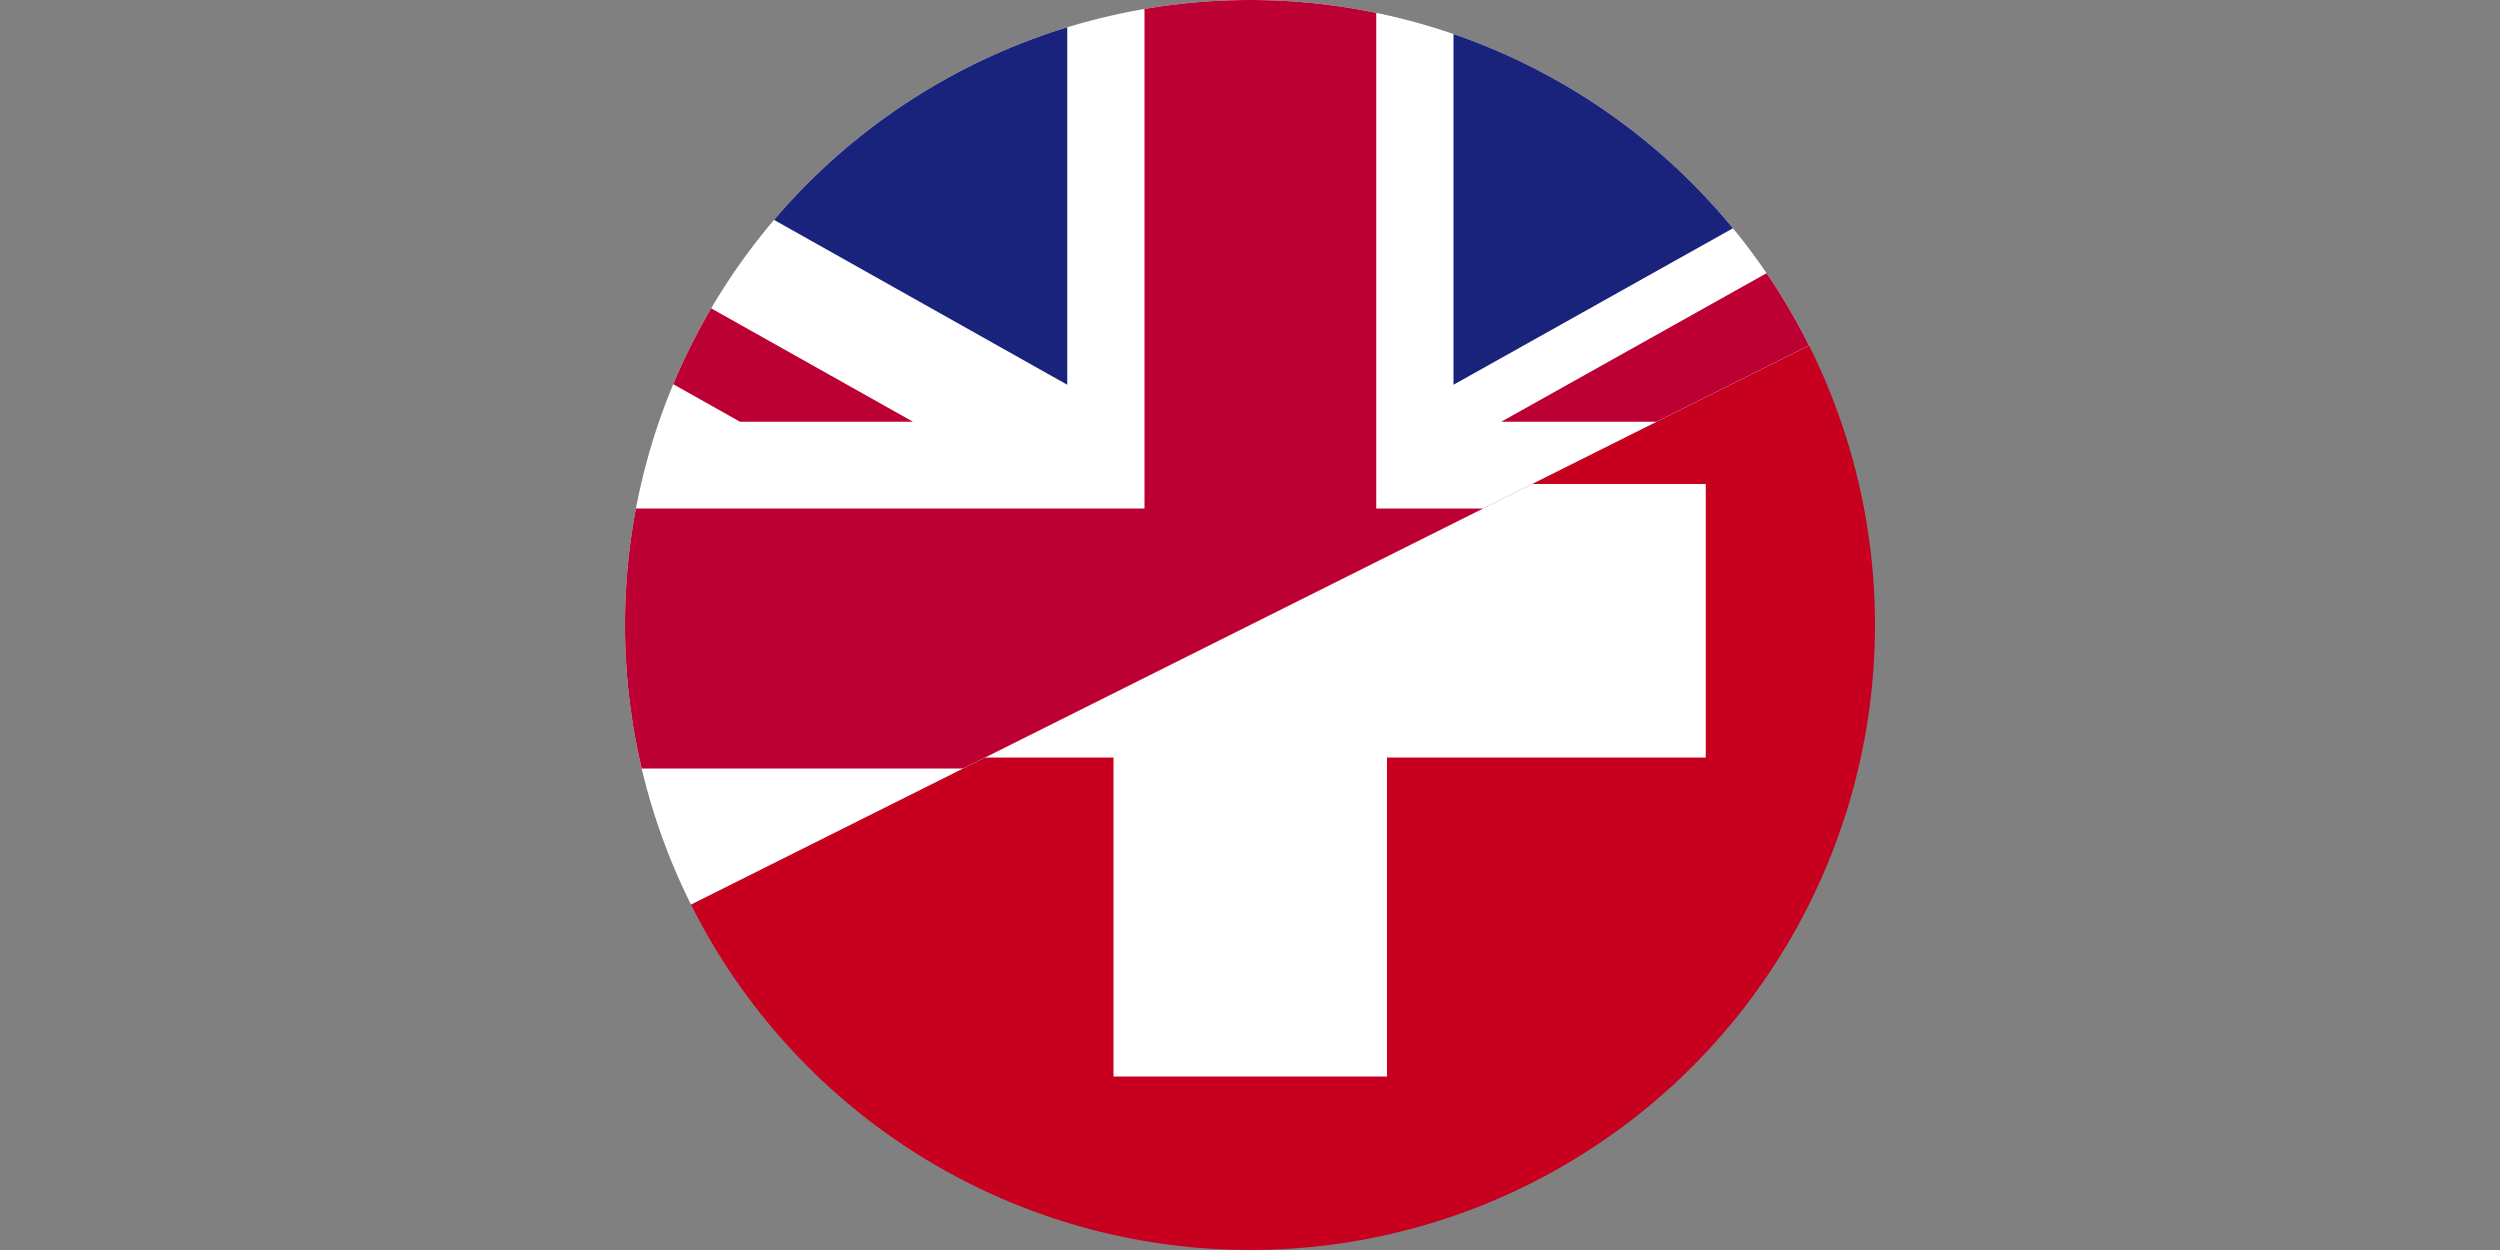 <svg xmlns="http://www.w3.org/2000/svg" xmlns:xlink="http://www.w3.org/1999/xlink" xml:space="preserve" viewBox="0 0 100 50"><rect x="0" y="0" width="100" height="50" fill="#808080" stroke="none"/><defs><circle id="a" cx="50" cy="25" r="25"/></defs><clipPath id="b"><use xlink:href="#a" style="overflow:visible"/></clipPath><g style="clip-path:url(#b)"><defs><path id="c" d="M100 0v50H0z"/></defs><clipPath id="d"><use xlink:href="#c" style="overflow:visible"/></clipPath><g style="clip-path:url(#d)"><defs><path id="e" d="M0-4.33h100V54H0z"/></defs><clipPath id="f"><use xlink:href="#e" style="overflow:visible"/></clipPath><path d="M0-4.33h100V54H0z" style="clip-path:url(#f);fill:#c6001e"/><defs><path id="g" d="M0-4.33h100V54H0z"/></defs><clipPath id="h"><use xlink:href="#g" style="overflow:visible"/></clipPath><path d="M31.78 19.36h12.76V6.6h10.94v12.76h12.75V30.3H55.48v12.76H44.54V30.3H31.78z" style="clip-path:url(#h);fill:#fff"/></g></g><g style="clip-path:url(#b)"><defs><path id="i" d="M0 50V0h100z"/></defs><clipPath id="j"><use xlink:href="#i" style="overflow:visible"/></clipPath><g style="clip-path:url(#j)"><defs><path id="k" d="M0-4.22h100v58.33H0z"/></defs><clipPath id="l"><use xlink:href="#k" style="overflow:visible"/></clipPath><path d="M0-4.22h100v58.33H0z" style="clip-path:url(#l);fill:#fff"/><defs><path id="m" d="M0-4.22h100v58.33H0z"/></defs><clipPath id="n"><use xlink:href="#m" style="overflow:visible"/></clipPath><path d="M66.96 16.87 100-1.63v-2.59h-2.28L60.05 16.87z" style="clip-path:url(#n);fill:#bd0034"/><defs><path id="o" d="M0-4.22h100v58.33H0z"/></defs><clipPath id="p"><use xlink:href="#o" style="overflow:visible"/></clipPath><path d="M65.4 34.19 100 53.56v-3.87l-27.69-15.5z" style="clip-path:url(#p);fill:#bd0034"/><defs><path id="q" d="M0-4.22h100v58.33H0z"/></defs><clipPath id="r"><use xlink:href="#q" style="overflow:visible"/></clipPath><path d="m0 .22 29.6 16.65h6.92L0-3.65z" style="clip-path:url(#r);fill:#bd0034"/><defs><path id="s" d="M0-4.22h100v58.33H0z"/></defs><clipPath id="t"><use xlink:href="#s" style="overflow:visible"/></clipPath><path d="M34.95 34.19 0 53.77v.34h6.31l35.56-19.92z" style="clip-path:url(#t);fill:#bd0034"/><defs><path id="u" d="M0-4.22h100v58.33H0z"/></defs><clipPath id="v"><use xlink:href="#u" style="overflow:visible"/></clipPath><path d="M93.16-4.22H58.14v19.61z" style="clip-path:url(#v);fill:#1a237b"/><defs><path id="w" d="M0-4.22h100v58.33H0z"/></defs><clipPath id="x"><use xlink:href="#w" style="overflow:visible"/></clipPath><path d="M42.69-4.22H7.81l34.88 19.61z" style="clip-path:url(#x);fill:#1a237b"/><defs><path id="y" d="M0-4.22h100v58.33H0z"/></defs><clipPath id="z"><use xlink:href="#y" style="overflow:visible"/></clipPath><path d="M100 16.87V3.49L76.25 16.87z" style="clip-path:url(#z);fill:#1a237b"/><defs><path id="A" d="M0-4.22h100v58.33H0z"/></defs><clipPath id="B"><use xlink:href="#A" style="overflow:visible"/></clipPath><path d="M100 47.43V34.19H76.25z" style="clip-path:url(#B);fill:#1a237b"/><defs><path id="C" d="M0-4.22h100v58.33H0z"/></defs><clipPath id="D"><use xlink:href="#C" style="overflow:visible"/></clipPath><path d="M9.79 54.11h32.9V35.68z" style="clip-path:url(#D);fill:#1a237b"/><defs><path id="E" d="M0-4.22h100v58.33H0z"/></defs><clipPath id="F"><use xlink:href="#E" style="overflow:visible"/></clipPath><path d="M58.14 54.11h33l-33-18.43z" style="clip-path:url(#F);fill:#1a237b"/><defs><path id="G" d="M0-4.22h100v58.33H0z"/></defs><clipPath id="H"><use xlink:href="#G" style="overflow:visible"/></clipPath><path d="M0 34.19v13.84l24.58-13.84z" style="clip-path:url(#H);fill:#1a237b"/><defs><path id="I" d="M0-4.22h100v58.33H0z"/></defs><clipPath id="J"><use xlink:href="#I" style="overflow:visible"/></clipPath><path d="M0 16.87h24.58L0 3.01z" style="clip-path:url(#J);fill:#1a237b"/><defs><path id="K" d="M0-4.22h100v58.33H0z"/></defs><clipPath id="L"><use xlink:href="#K" style="overflow:visible"/></clipPath><path d="M45.78-4.22v24.56H0v10.4h45.78v23.37h9.27V30.74H100v-10.4H55.05V-4.22z" style="clip-path:url(#L);fill:#bd0034"/></g></g></svg>